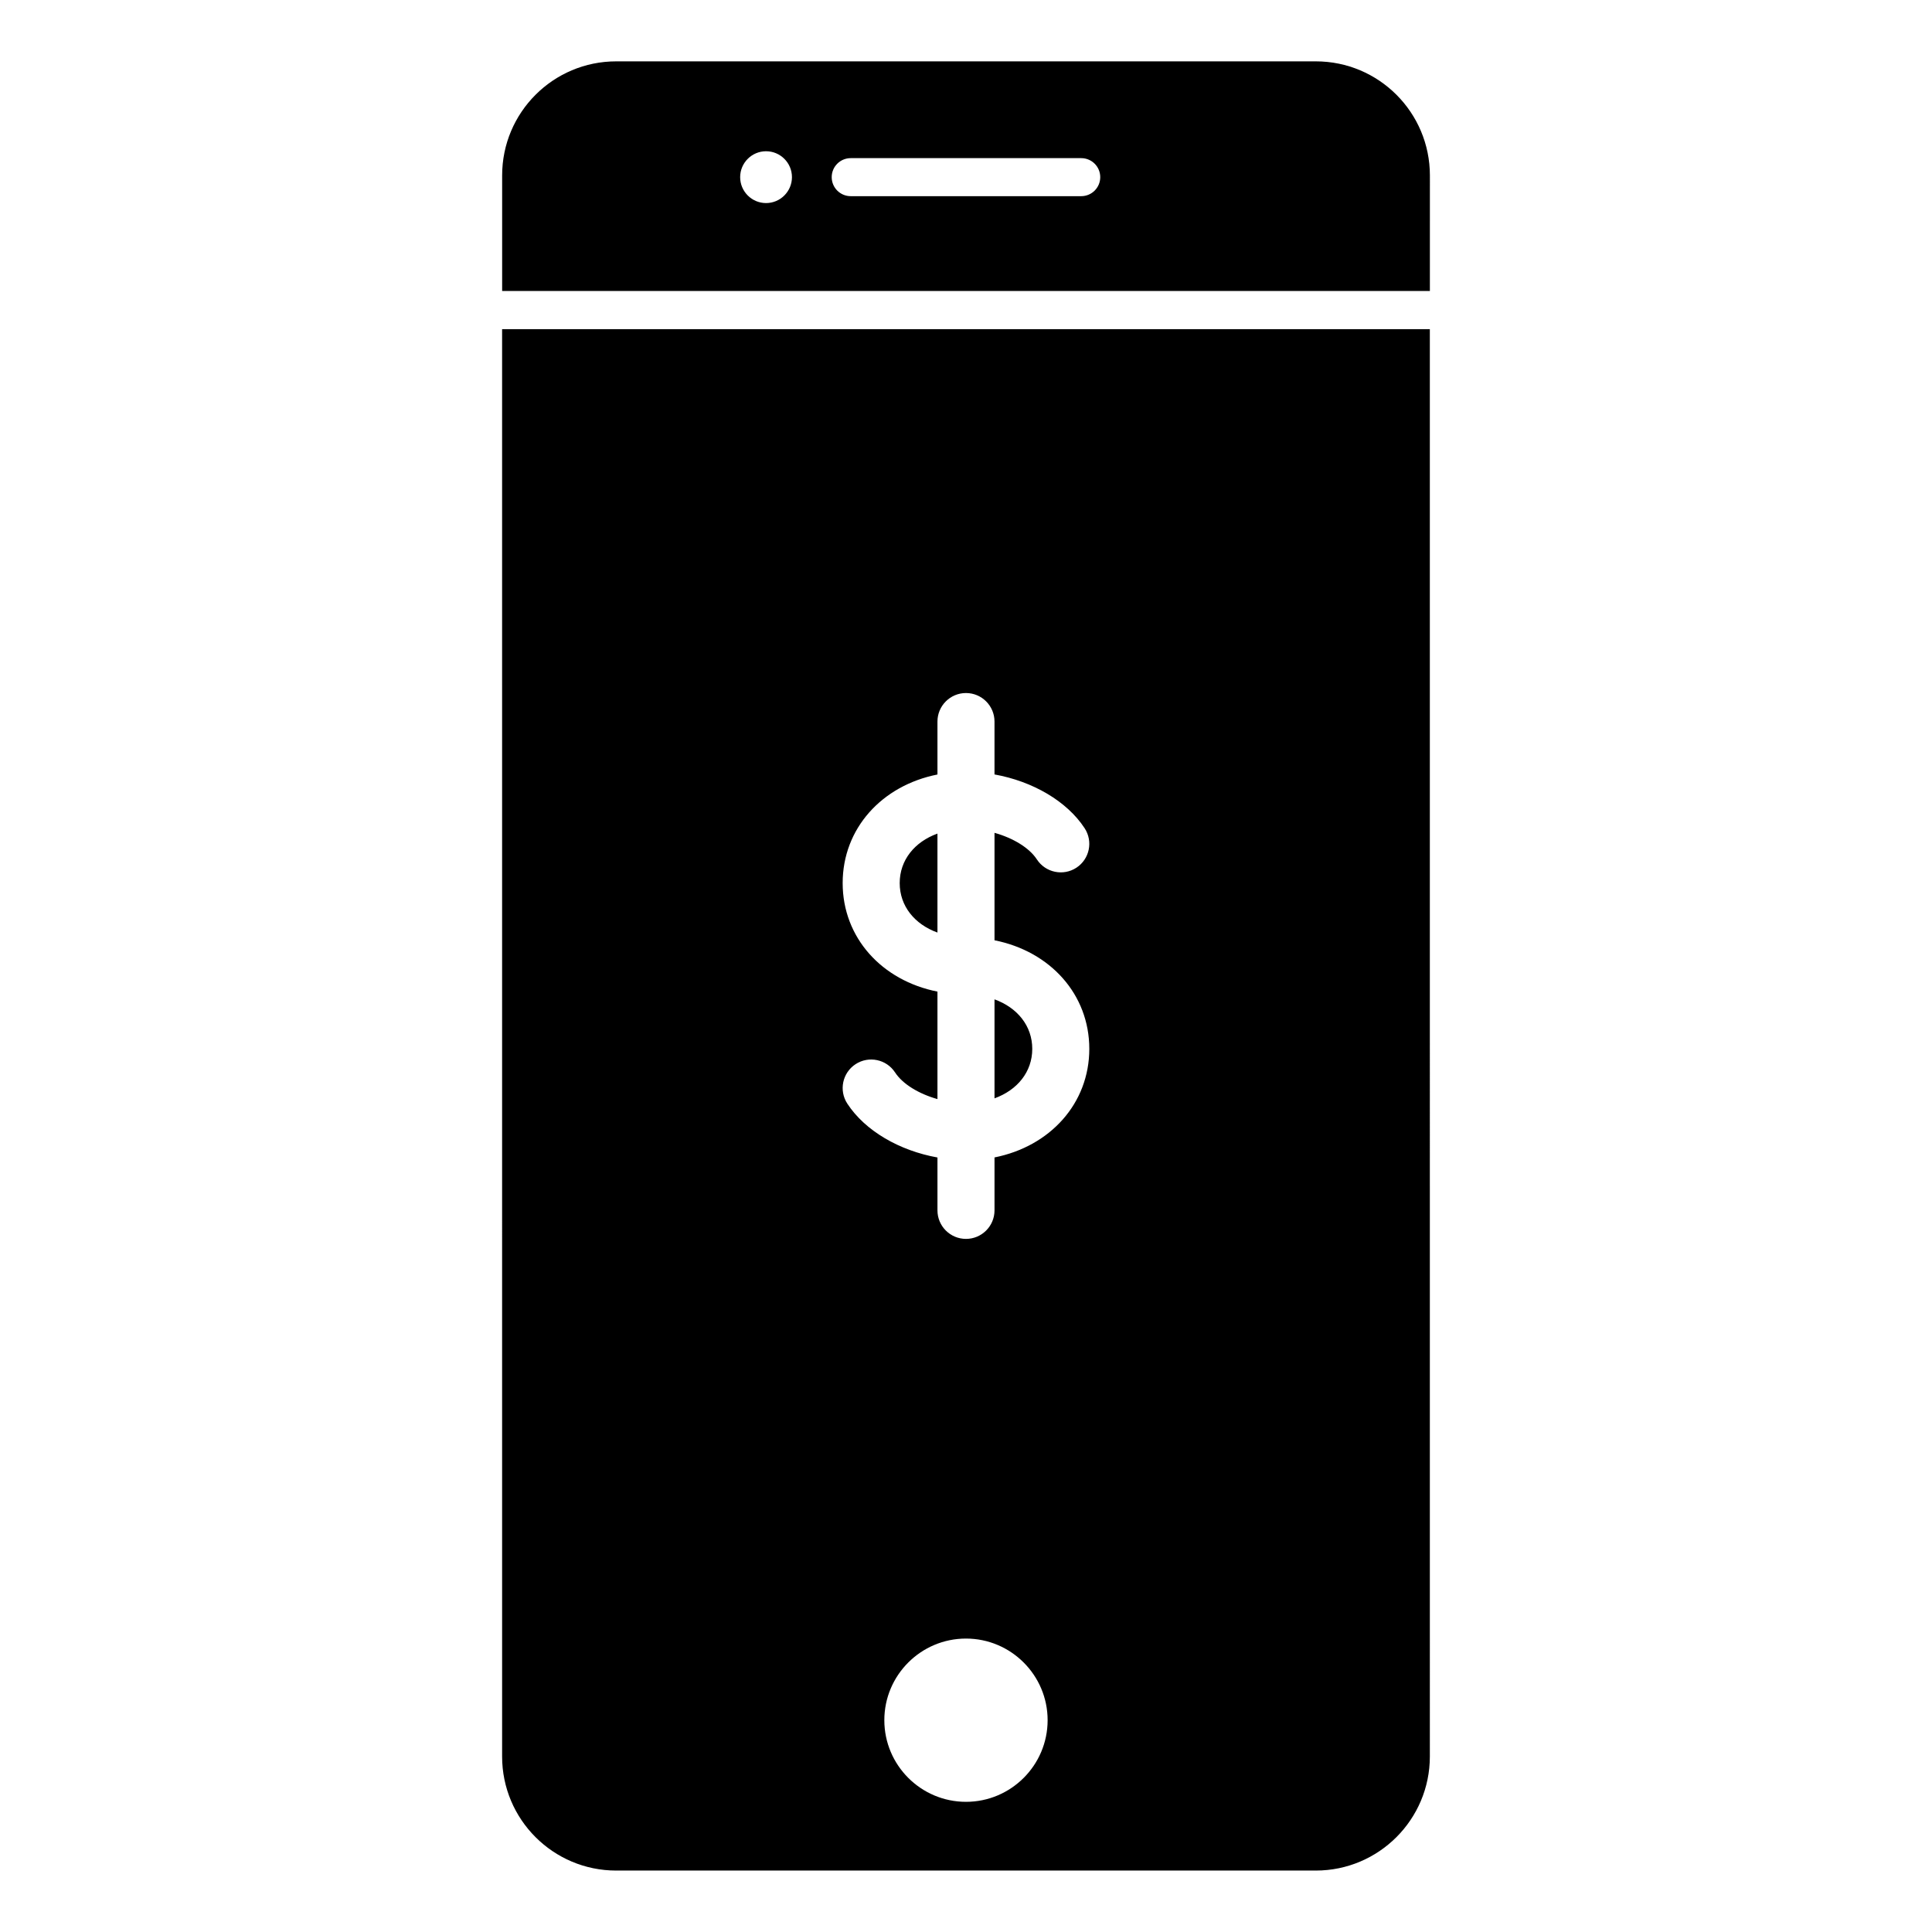 <?xml version="1.0" encoding="UTF-8"?>
<!-- Uploaded to: ICON Repo, www.svgrepo.com, Generator: ICON Repo Mixer Tools -->
<svg fill="#000000" width="800px" height="800px" version="1.1" viewBox="144 144 512 512" xmlns="http://www.w3.org/2000/svg">
 <path d="m417.56 421.96c0-6.086-3.945-10.922-10.004-13.121v26.234c6.059-2.195 10.004-7.027 10.004-13.113zm75.133-261.7h-185.39c-16.691 0-30.23 13.531-30.23 30.23v30.625h245.86l0.004-30.625c-0.008-16.695-13.539-30.23-30.234-30.23zm-145.68 37.555c-3.785 0-6.863-3.078-6.863-6.867 0-3.789 3.078-6.867 6.863-6.867 3.785 0 6.863 3.078 6.863 6.867-0.004 3.789-3.082 6.867-6.863 6.867zm83.523-1.828h-61.086c-2.785 0-5.039-2.254-5.039-5.039 0-2.785 2.254-5.039 5.039-5.039h61.086c2.785 0 5.039 2.254 5.039 5.039 0 2.785-2.258 5.039-5.039 5.039zm-38.102 168.92c-6.062 2.195-10.004 7.031-10.004 13.121 0 6.082 3.945 10.914 10.004 13.109zm-115.37 244.58c0 16.691 13.539 30.23 30.23 30.23h185.4c16.691 0 30.23-13.543 30.23-30.23l-0.004-378.25h-245.86zm122.93 12.016c-11.93 0-21.637-9.707-21.637-21.633-0.004-11.926 9.703-21.633 21.637-21.633 11.93 0 21.637 9.707 21.637 21.633 0 11.926-9.707 21.633-21.637 21.633zm-32.68-243.48c0-14.465 10.383-25.852 25.121-28.773v-14.031c0-4.172 3.387-7.559 7.559-7.559s7.559 3.387 7.559 7.559v14.016c10.09 1.812 19.184 7.059 23.891 14.262 2.281 3.492 1.301 8.176-2.195 10.461-3.481 2.273-8.168 1.305-10.461-2.195-2.023-3.109-6.328-5.68-11.234-7.055v28.477c14.742 2.922 25.121 14.309 25.121 28.773s-10.383 25.852-25.121 28.773v14.031c0 4.172-3.387 7.559-7.559 7.559s-7.559-3.387-7.559-7.559v-14.016c-10.09-1.812-19.18-7.059-23.891-14.273-2.281-3.492-1.301-8.176 2.195-10.461 3.481-2.273 8.172-1.305 10.461 2.195 2.031 3.109 6.328 5.684 11.234 7.062v-28.484c-14.742-2.922-25.121-14.301-25.121-28.762z"/>
</svg>